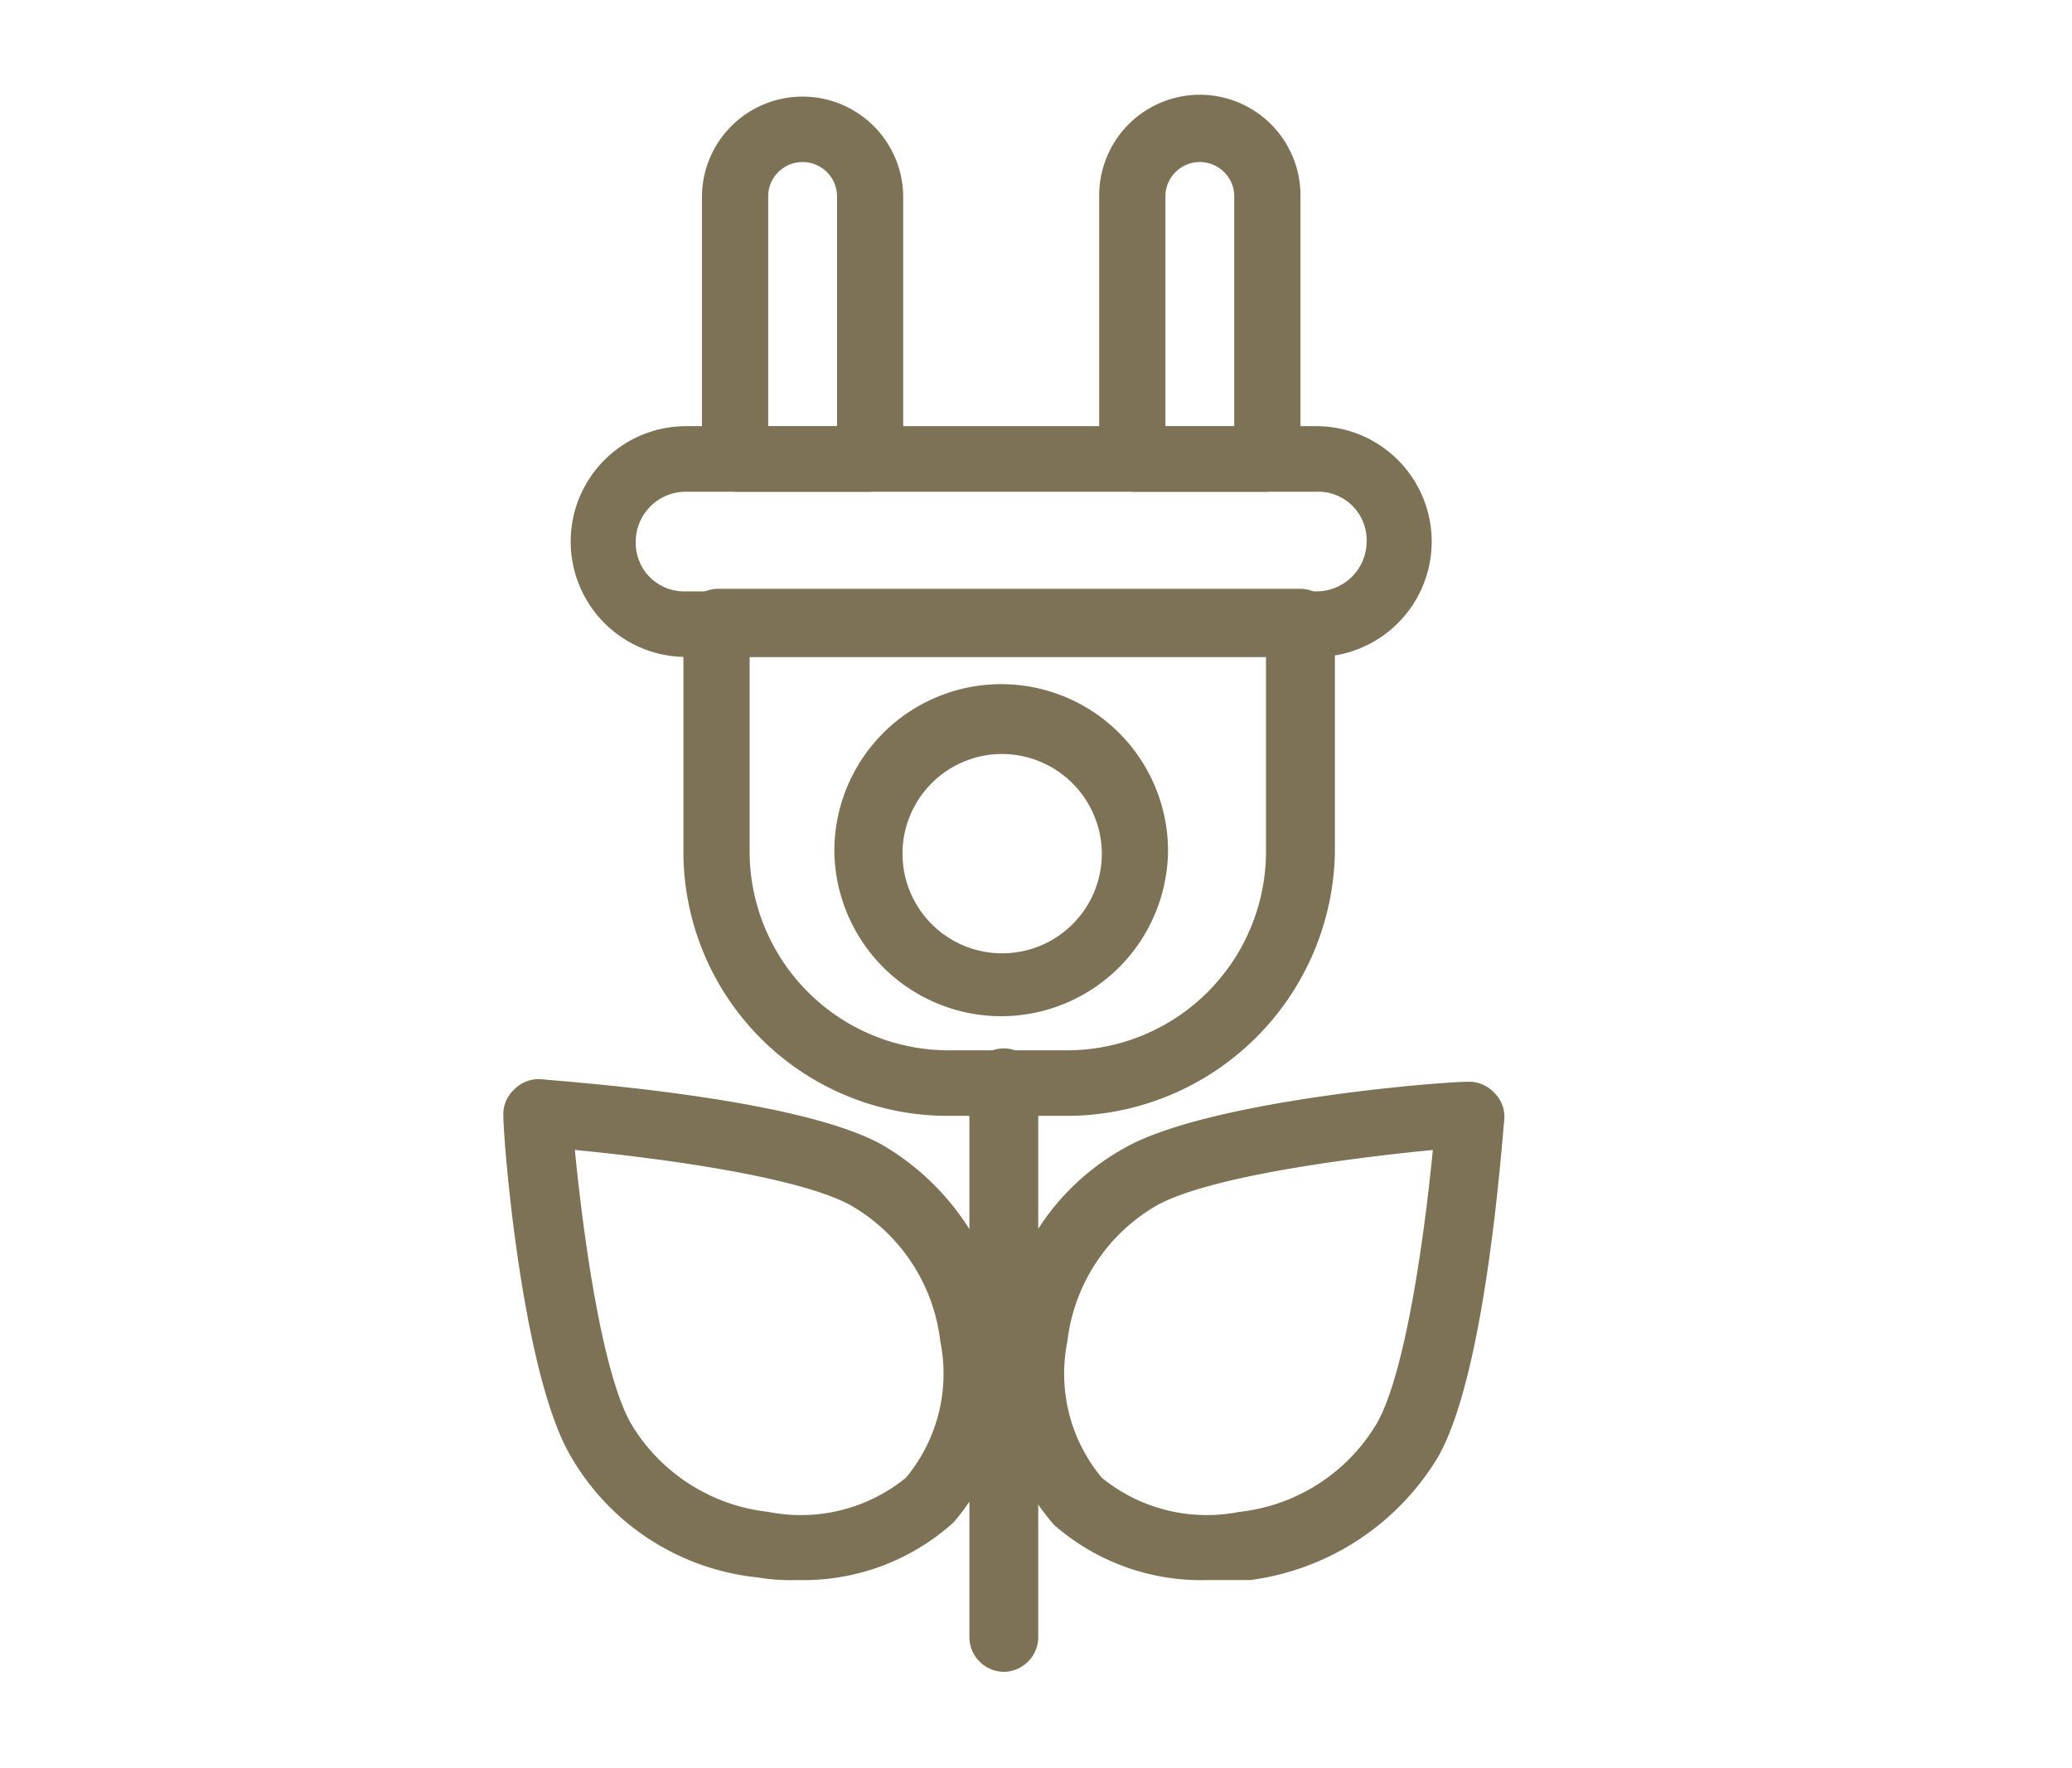 <?xml version="1.0" encoding="UTF-8"?> <svg xmlns="http://www.w3.org/2000/svg" id="Layer_1" data-name="Layer 1" viewBox="0 0 61.188 52.209"><defs><style>.cls-1{fill:#7d7255;}</style></defs><g id="_138_Eco_Electricity_Nature" data-name="138, Eco, Electricity, Nature"><path class="cls-1" d="M29.644,49.366a1.03,1.03,0,0,1-1.017-1.006V31.943a1.017,1.017,0,0,1,2.033,0V48.359A1.03,1.03,0,0,1,29.644,49.366Z"></path><path class="cls-1" d="M23.545,46.656a5.975,5.975,0,0,1-1.173-.078,7.224,7.224,0,0,1-5.552-3.639c-1.408-2.478-1.955-9.215-1.955-9.989a.989.989,0,0,1,.313-.774,1.009,1.009,0,0,1,.782-.31c.782.078,7.586.542,10.088,1.936a7.552,7.552,0,0,1,3.676,5.498,6.92,6.92,0,0,1-1.564,5.653h0A6.62,6.62,0,0,1,23.545,46.656ZM16.976,33.956c.234,2.401.782,6.504,1.642,8.053a5.402,5.402,0,0,0,4.067,2.633,4.914,4.914,0,0,0,4.066-1.006h0a4.8,4.8,0,0,0,1.017-4.027,5.344,5.344,0,0,0-2.659-4.026C23.545,34.731,19.4,34.188,16.976,33.956Z"></path><path class="cls-1" d="M35.666,46.656a6.592,6.592,0,0,1-4.536-1.626h0a6.761,6.761,0,0,1-1.564-5.653,7.148,7.148,0,0,1,3.676-5.498c2.503-1.394,9.307-1.936,10.088-1.936a1.009,1.009,0,0,1,.782.31.989.989,0,0,1,.313.774c-.078.774-.547,7.511-1.955,9.989a7.633,7.633,0,0,1-5.552,3.64Zm6.647-12.699c-2.424.232-6.569.774-8.133,1.626a5.344,5.344,0,0,0-2.659,4.026,4.8,4.8,0,0,0,1.017,4.027h0a4.914,4.914,0,0,0,4.066,1.006,5.402,5.402,0,0,0,4.067-2.633C41.532,40.461,42.079,36.357,42.313,33.956Z"></path><path class="cls-1" d="M31.521,32.949H28.002a7.805,7.805,0,0,1-7.82-7.743V18.392a1.03,1.03,0,0,1,1.017-1.006h17.205a1.03,1.03,0,0,1,1.016,1.006V25.206A7.924,7.924,0,0,1,31.521,32.949ZM22.137,19.398V25.206a5.879,5.879,0,0,0,5.865,5.808h3.519a5.879,5.879,0,0,0,5.865-5.808V19.398Z"></path><path class="cls-1" d="M38.872,19.398H20.26a3.407,3.407,0,1,1,0-6.814H38.872a3.407,3.407,0,1,1,0,6.814ZM20.26,14.52a1.478,1.478,0,0,0-1.486,1.471,1.431,1.431,0,0,0,1.486,1.471H38.872a1.478,1.478,0,0,0,1.486-1.471,1.431,1.431,0,0,0-1.486-1.471Z"></path><path class="cls-1" d="M25.656,14.52H21.746a1.03,1.03,0,0,1-1.017-1.006V5.77a2.972,2.972,0,0,1,5.943,0V13.514A1.03,1.03,0,0,1,25.656,14.52Zm-2.893-1.936h1.955V5.77a1.017,1.017,0,0,0-2.033,0v6.814Z"></path><path class="cls-1" d="M37.386,14.52H33.477a1.03,1.03,0,0,1-1.017-1.006V5.77a2.972,2.972,0,0,1,5.944,0V13.514A1.03,1.03,0,0,1,37.386,14.52Zm-2.893-1.936h1.955V5.77a1.017,1.017,0,0,0-2.033,0v6.814Z"></path><path class="cls-1" d="M29.566,30.007a4.932,4.932,0,0,1-4.927-4.878,4.927,4.927,0,0,1,9.854,0A4.932,4.932,0,0,1,29.566,30.007Zm0-7.743A2.943,2.943,0,1,0,32.538,25.206,2.956,2.956,0,0,0,29.566,22.264Z"></path></g></svg> 